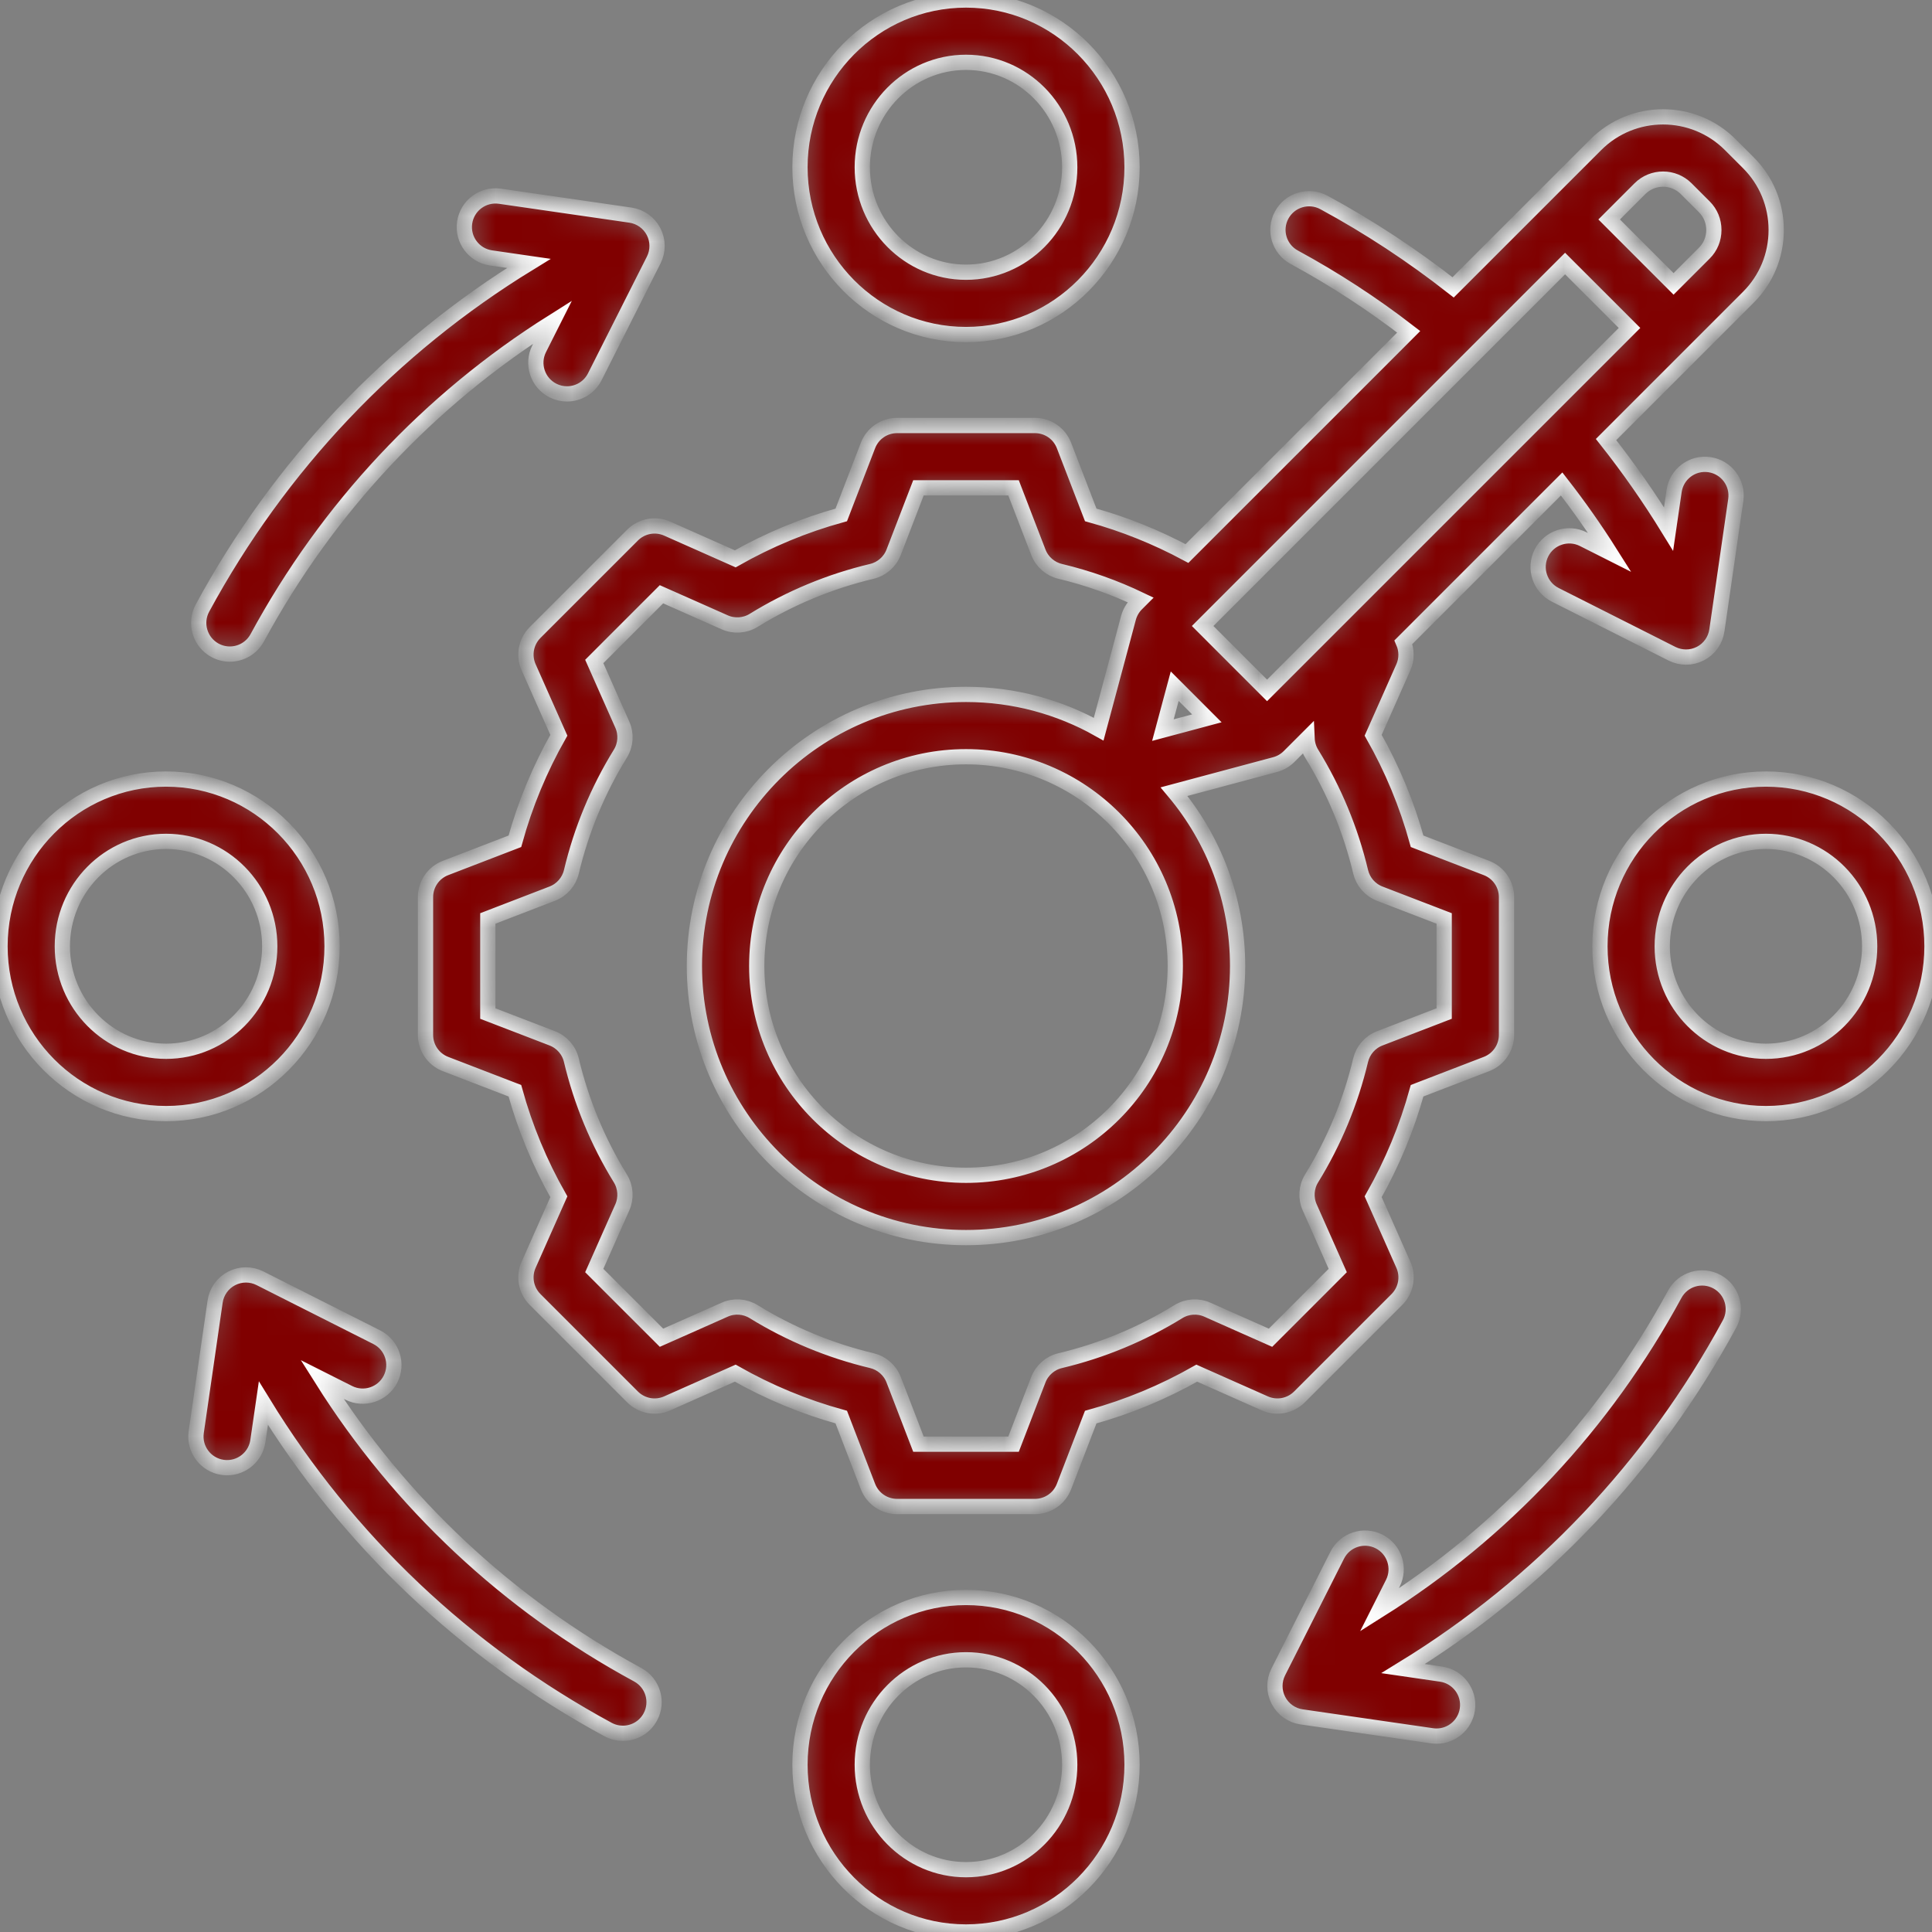 <svg width="76" height="76" viewBox="0 0 76 76" fill="none" xmlns="http://www.w3.org/2000/svg">
<rect x="0" y="0" width="76" height="76" fill="#808080" stroke="none"/>
<mask id="path-1-inside-1_8312_210" fill="white">
<path d="M7.964 23.92C11.003 18.31 15.409 13.667 20.802 10.361L19.315 10.146C18.645 10.049 18.181 9.427 18.278 8.757C18.375 8.087 18.995 7.623 19.666 7.719L24.798 8.462C25.188 8.519 25.527 8.76 25.709 9.109C25.892 9.459 25.894 9.875 25.716 10.227L23.398 14.821C23.183 15.249 22.751 15.495 22.303 15.495C22.117 15.495 21.929 15.453 21.752 15.363C21.148 15.058 20.905 14.321 21.21 13.717L21.74 12.665C16.871 15.732 12.887 19.979 10.12 25.088C9.898 25.497 9.476 25.73 9.041 25.73C8.844 25.73 8.643 25.682 8.458 25.582C7.863 25.259 7.642 24.515 7.964 23.92ZM67.542 50.419C66.947 50.096 66.203 50.317 65.88 50.913C63.113 56.021 59.129 60.269 54.26 63.335L54.79 62.283C55.095 61.679 54.852 60.942 54.248 60.637C53.644 60.332 52.906 60.575 52.602 61.179L50.283 65.773C50.106 66.125 50.108 66.541 50.291 66.891C50.473 67.241 50.812 67.482 51.202 67.538L56.334 68.281C56.393 68.29 56.452 68.294 56.511 68.294C57.11 68.294 57.634 67.854 57.722 67.243C57.819 66.573 57.355 65.951 56.685 65.855L55.197 65.639C60.59 62.333 64.997 57.69 68.036 52.08C68.359 51.485 68.137 50.741 67.542 50.419ZM25.087 65.88C19.979 63.113 15.732 59.129 12.665 54.26L13.717 54.79C14.32 55.095 15.058 54.852 15.363 54.248C15.668 53.644 15.425 52.907 14.821 52.602L10.227 50.284C9.876 50.106 9.459 50.108 9.109 50.291C8.759 50.473 8.519 50.812 8.462 51.202L7.719 56.334C7.622 57.004 8.087 57.626 8.757 57.722C8.816 57.731 8.875 57.735 8.934 57.735C9.533 57.735 10.057 57.295 10.145 56.685L10.361 55.198C13.667 60.591 18.31 64.997 23.92 68.036C24.105 68.136 24.305 68.184 24.503 68.184C24.938 68.184 25.36 67.952 25.581 67.542C25.904 66.947 25.683 66.203 25.087 65.88ZM31.469 6.58C31.469 2.952 34.399 0 38 0C41.602 0 44.532 2.952 44.532 6.58C44.532 10.208 41.602 13.16 38 13.16C34.399 13.16 31.469 10.208 31.469 6.58ZM33.92 6.58C33.92 8.856 35.75 10.708 38 10.708C40.25 10.708 42.08 8.856 42.08 6.58C42.08 4.303 40.25 2.452 38 2.452C35.75 2.452 33.92 4.303 33.92 6.58ZM49.753 55.205L47.078 54.017C45.761 54.765 44.363 55.345 42.906 55.746L41.855 58.477C41.673 58.95 41.219 59.262 40.712 59.262H35.288C34.781 59.262 34.327 58.95 34.144 58.477L33.093 55.745C31.637 55.344 30.24 54.764 28.923 54.017L26.247 55.205C25.784 55.411 25.242 55.31 24.883 54.952L21.048 51.117C20.69 50.759 20.589 50.217 20.795 49.753L21.983 47.078C21.235 45.762 20.656 44.364 20.254 42.907L17.524 41.856C17.051 41.674 16.738 41.219 16.738 40.712V35.289C16.738 34.782 17.051 34.327 17.524 34.145L20.254 33.094C20.656 31.637 21.236 30.239 21.983 28.923L20.795 26.248C20.589 25.784 20.69 25.242 21.048 24.883L24.883 21.049C25.241 20.69 25.784 20.589 26.247 20.795L28.923 21.983C30.24 21.236 31.637 20.656 33.093 20.255L34.144 17.524C34.326 17.05 34.781 16.738 35.288 16.738H40.712C41.219 16.738 41.673 17.051 41.855 17.524L42.907 20.255C44.222 20.617 45.489 21.128 46.692 21.774L55.415 13.052C53.993 11.956 52.485 10.972 50.913 10.12C50.317 9.798 50.096 9.053 50.419 8.458C50.741 7.863 51.485 7.642 52.08 7.964C53.86 8.928 55.564 10.05 57.162 11.304L62.776 5.691C64.234 4.232 66.607 4.232 68.066 5.691L68.777 6.402C69.482 7.107 69.871 8.047 69.871 9.047C69.871 10.048 69.482 10.987 68.777 11.692L63.178 17.291C64.068 18.414 64.889 19.591 65.638 20.81L65.855 19.316C65.952 18.646 66.573 18.181 67.243 18.278C67.913 18.375 68.378 18.997 68.281 19.667L67.538 24.798C67.482 25.188 67.241 25.528 66.891 25.71C66.713 25.802 66.519 25.848 66.325 25.848C66.136 25.848 65.946 25.804 65.773 25.717L61.179 23.399C60.575 23.094 60.332 22.357 60.637 21.752C60.941 21.148 61.679 20.905 62.283 21.21L63.33 21.738C62.742 20.808 62.107 19.907 61.431 19.038L55.206 25.263C55.34 25.572 55.347 25.928 55.205 26.248L54.017 28.923C54.765 30.239 55.344 31.637 55.746 33.094L58.476 34.145C58.949 34.327 59.262 34.782 59.262 35.289V40.712C59.262 41.219 58.949 41.674 58.476 41.856L55.745 42.907C55.344 44.363 54.764 45.761 54.017 47.077L55.205 49.753C55.411 50.216 55.31 50.758 54.952 51.117L51.117 54.952C50.759 55.31 50.216 55.411 49.753 55.205ZM38 29.768C33.461 29.768 29.768 33.461 29.768 38C29.768 42.539 33.461 46.232 38 46.232C42.539 46.232 46.232 42.539 46.232 38C46.232 33.461 42.539 29.768 38 29.768ZM45.746 28.721L47.475 28.258L46.21 26.993L45.746 28.721ZM64.101 12.901L61.566 10.367L47.309 24.625L49.843 27.159L64.101 12.901ZM64.509 7.424L63.3 8.633L65.834 11.168L67.043 9.959C67.286 9.716 67.419 9.393 67.419 9.047C67.419 8.701 67.286 8.378 67.044 8.136L66.332 7.424C65.829 6.921 65.012 6.921 64.509 7.424ZM49.979 52.623L52.623 49.979L51.52 47.494C51.356 47.125 51.384 46.698 51.596 46.354C52.484 44.912 53.132 43.348 53.523 41.706C53.617 41.313 53.898 40.991 54.276 40.846L56.81 39.87V36.13L54.276 35.155C53.899 35.01 53.618 34.688 53.524 34.294C53.133 32.651 52.485 31.087 51.597 29.645C51.485 29.464 51.426 29.259 51.417 29.052L50.71 29.759C50.558 29.912 50.368 30.021 50.16 30.077L46.184 31.142C47.743 32.999 48.684 35.392 48.684 38C48.684 43.891 43.891 48.684 38 48.684C32.109 48.684 27.316 43.891 27.316 38C27.316 32.109 32.109 27.316 38 27.316C39.895 27.316 41.674 27.814 43.219 28.683L44.391 24.307C44.447 24.1 44.556 23.91 44.708 23.758L44.868 23.598C43.857 23.114 42.799 22.737 41.706 22.477C41.313 22.383 40.991 22.102 40.846 21.724L39.87 19.19H36.13L35.154 21.724C35.009 22.102 34.687 22.383 34.294 22.477C32.652 22.867 31.088 23.516 29.646 24.404C29.302 24.616 28.875 24.644 28.506 24.48L26.021 23.377L23.377 26.021L24.48 28.506C24.644 28.875 24.616 29.302 24.404 29.646C23.516 31.087 22.867 32.651 22.477 34.294C22.383 34.687 22.102 35.009 21.724 35.154L19.19 36.13V39.87L21.724 40.845C22.101 40.99 22.383 41.312 22.476 41.705C22.867 43.349 23.516 44.913 24.403 46.355C24.615 46.699 24.644 47.126 24.48 47.495L23.377 49.979L26.022 52.623L28.506 51.52C28.875 51.355 29.302 51.384 29.646 51.596C31.088 52.484 32.652 53.132 34.294 53.523C34.687 53.617 35.009 53.898 35.154 54.275L36.13 56.81H39.87L40.845 54.276C40.99 53.899 41.312 53.617 41.706 53.524C43.349 53.133 44.913 52.484 46.355 51.596C46.699 51.384 47.126 51.356 47.495 51.52L49.979 52.623ZM76 37.226C76 40.854 73.07 43.806 69.468 43.806C65.867 43.806 62.937 40.854 62.937 37.226C62.937 33.598 65.867 30.646 69.468 30.646C73.07 30.646 76 33.598 76 37.226ZM73.548 37.226C73.548 34.95 71.718 33.098 69.468 33.098C67.219 33.098 65.388 34.95 65.388 37.226C65.388 39.502 67.219 41.354 69.468 41.354C71.718 41.354 73.548 39.502 73.548 37.226ZM6.532 43.806C2.93 43.806 0 40.854 0 37.226C0 33.598 2.93 30.646 6.532 30.646C10.133 30.646 13.063 33.598 13.063 37.226C13.063 40.854 10.133 43.806 6.532 43.806ZM10.611 37.226C10.611 34.95 8.781 33.098 6.532 33.098C4.282 33.098 2.452 34.95 2.452 37.226C2.452 39.502 4.282 41.354 6.532 41.354C8.781 41.354 10.611 39.502 10.611 37.226ZM44.532 69.42C44.532 73.048 41.602 76 38 76C34.399 76 31.469 73.048 31.469 69.42C31.469 65.792 34.399 62.84 38 62.84C41.602 62.84 44.532 65.792 44.532 69.42ZM42.08 69.42C42.08 67.144 40.25 65.292 38 65.292C35.75 65.292 33.92 67.144 33.92 69.42C33.92 71.697 35.75 73.548 38 73.548C40.25 73.548 42.08 71.697 42.08 69.42Z"/>
</mask>
<path d="M7.964 23.92C11.003 18.31 15.409 13.667 20.802 10.361L19.315 10.146C18.645 10.049 18.181 9.427 18.278 8.757C18.375 8.087 18.995 7.623 19.666 7.719L24.798 8.462C25.188 8.519 25.527 8.76 25.709 9.109C25.892 9.459 25.894 9.875 25.716 10.227L23.398 14.821C23.183 15.249 22.751 15.495 22.303 15.495C22.117 15.495 21.929 15.453 21.752 15.363C21.148 15.058 20.905 14.321 21.21 13.717L21.74 12.665C16.871 15.732 12.887 19.979 10.12 25.088C9.898 25.497 9.476 25.73 9.041 25.73C8.844 25.73 8.643 25.682 8.458 25.582C7.863 25.259 7.642 24.515 7.964 23.92ZM67.542 50.419C66.947 50.096 66.203 50.317 65.88 50.913C63.113 56.021 59.129 60.269 54.26 63.335L54.79 62.283C55.095 61.679 54.852 60.942 54.248 60.637C53.644 60.332 52.906 60.575 52.602 61.179L50.283 65.773C50.106 66.125 50.108 66.541 50.291 66.891C50.473 67.241 50.812 67.482 51.202 67.538L56.334 68.281C56.393 68.29 56.452 68.294 56.511 68.294C57.11 68.294 57.634 67.854 57.722 67.243C57.819 66.573 57.355 65.951 56.685 65.855L55.197 65.639C60.59 62.333 64.997 57.69 68.036 52.08C68.359 51.485 68.137 50.741 67.542 50.419ZM25.087 65.88C19.979 63.113 15.732 59.129 12.665 54.26L13.717 54.79C14.32 55.095 15.058 54.852 15.363 54.248C15.668 53.644 15.425 52.907 14.821 52.602L10.227 50.284C9.876 50.106 9.459 50.108 9.109 50.291C8.759 50.473 8.519 50.812 8.462 51.202L7.719 56.334C7.622 57.004 8.087 57.626 8.757 57.722C8.816 57.731 8.875 57.735 8.934 57.735C9.533 57.735 10.057 57.295 10.145 56.685L10.361 55.198C13.667 60.591 18.31 64.997 23.92 68.036C24.105 68.136 24.305 68.184 24.503 68.184C24.938 68.184 25.36 67.952 25.581 67.542C25.904 66.947 25.683 66.203 25.087 65.88ZM31.469 6.58C31.469 2.952 34.399 0 38 0C41.602 0 44.532 2.952 44.532 6.58C44.532 10.208 41.602 13.16 38 13.16C34.399 13.16 31.469 10.208 31.469 6.58ZM33.92 6.58C33.92 8.856 35.75 10.708 38 10.708C40.25 10.708 42.08 8.856 42.08 6.58C42.08 4.303 40.25 2.452 38 2.452C35.75 2.452 33.92 4.303 33.92 6.58ZM49.753 55.205L47.078 54.017C45.761 54.765 44.363 55.345 42.906 55.746L41.855 58.477C41.673 58.95 41.219 59.262 40.712 59.262H35.288C34.781 59.262 34.327 58.95 34.144 58.477L33.093 55.745C31.637 55.344 30.24 54.764 28.923 54.017L26.247 55.205C25.784 55.411 25.242 55.31 24.883 54.952L21.048 51.117C20.69 50.759 20.589 50.217 20.795 49.753L21.983 47.078C21.235 45.762 20.656 44.364 20.254 42.907L17.524 41.856C17.051 41.674 16.738 41.219 16.738 40.712V35.289C16.738 34.782 17.051 34.327 17.524 34.145L20.254 33.094C20.656 31.637 21.236 30.239 21.983 28.923L20.795 26.248C20.589 25.784 20.69 25.242 21.048 24.883L24.883 21.049C25.241 20.69 25.784 20.589 26.247 20.795L28.923 21.983C30.24 21.236 31.637 20.656 33.093 20.255L34.144 17.524C34.326 17.05 34.781 16.738 35.288 16.738H40.712C41.219 16.738 41.673 17.051 41.855 17.524L42.907 20.255C44.222 20.617 45.489 21.128 46.692 21.774L55.415 13.052C53.993 11.956 52.485 10.972 50.913 10.12C50.317 9.798 50.096 9.053 50.419 8.458C50.741 7.863 51.485 7.642 52.08 7.964C53.86 8.928 55.564 10.05 57.162 11.304L62.776 5.691C64.234 4.232 66.607 4.232 68.066 5.691L68.777 6.402C69.482 7.107 69.871 8.047 69.871 9.047C69.871 10.048 69.482 10.987 68.777 11.692L63.178 17.291C64.068 18.414 64.889 19.591 65.638 20.81L65.855 19.316C65.952 18.646 66.573 18.181 67.243 18.278C67.913 18.375 68.378 18.997 68.281 19.667L67.538 24.798C67.482 25.188 67.241 25.528 66.891 25.71C66.713 25.802 66.519 25.848 66.325 25.848C66.136 25.848 65.946 25.804 65.773 25.717L61.179 23.399C60.575 23.094 60.332 22.357 60.637 21.752C60.941 21.148 61.679 20.905 62.283 21.21L63.33 21.738C62.742 20.808 62.107 19.907 61.431 19.038L55.206 25.263C55.34 25.572 55.347 25.928 55.205 26.248L54.017 28.923C54.765 30.239 55.344 31.637 55.746 33.094L58.476 34.145C58.949 34.327 59.262 34.782 59.262 35.289V40.712C59.262 41.219 58.949 41.674 58.476 41.856L55.745 42.907C55.344 44.363 54.764 45.761 54.017 47.077L55.205 49.753C55.411 50.216 55.31 50.758 54.952 51.117L51.117 54.952C50.759 55.31 50.216 55.411 49.753 55.205ZM38 29.768C33.461 29.768 29.768 33.461 29.768 38C29.768 42.539 33.461 46.232 38 46.232C42.539 46.232 46.232 42.539 46.232 38C46.232 33.461 42.539 29.768 38 29.768ZM45.746 28.721L47.475 28.258L46.21 26.993L45.746 28.721ZM64.101 12.901L61.566 10.367L47.309 24.625L49.843 27.159L64.101 12.901ZM64.509 7.424L63.3 8.633L65.834 11.168L67.043 9.959C67.286 9.716 67.419 9.393 67.419 9.047C67.419 8.701 67.286 8.378 67.044 8.136L66.332 7.424C65.829 6.921 65.012 6.921 64.509 7.424ZM49.979 52.623L52.623 49.979L51.52 47.494C51.356 47.125 51.384 46.698 51.596 46.354C52.484 44.912 53.132 43.348 53.523 41.706C53.617 41.313 53.898 40.991 54.276 40.846L56.81 39.87V36.13L54.276 35.155C53.899 35.01 53.618 34.688 53.524 34.294C53.133 32.651 52.485 31.087 51.597 29.645C51.485 29.464 51.426 29.259 51.417 29.052L50.71 29.759C50.558 29.912 50.368 30.021 50.16 30.077L46.184 31.142C47.743 32.999 48.684 35.392 48.684 38C48.684 43.891 43.891 48.684 38 48.684C32.109 48.684 27.316 43.891 27.316 38C27.316 32.109 32.109 27.316 38 27.316C39.895 27.316 41.674 27.814 43.219 28.683L44.391 24.307C44.447 24.1 44.556 23.91 44.708 23.758L44.868 23.598C43.857 23.114 42.799 22.737 41.706 22.477C41.313 22.383 40.991 22.102 40.846 21.724L39.87 19.19H36.13L35.154 21.724C35.009 22.102 34.687 22.383 34.294 22.477C32.652 22.867 31.088 23.516 29.646 24.404C29.302 24.616 28.875 24.644 28.506 24.48L26.021 23.377L23.377 26.021L24.48 28.506C24.644 28.875 24.616 29.302 24.404 29.646C23.516 31.087 22.867 32.651 22.477 34.294C22.383 34.687 22.102 35.009 21.724 35.154L19.19 36.13V39.87L21.724 40.845C22.101 40.99 22.383 41.312 22.476 41.705C22.867 43.349 23.516 44.913 24.403 46.355C24.615 46.699 24.644 47.126 24.48 47.495L23.377 49.979L26.022 52.623L28.506 51.52C28.875 51.355 29.302 51.384 29.646 51.596C31.088 52.484 32.652 53.132 34.294 53.523C34.687 53.617 35.009 53.898 35.154 54.275L36.13 56.81H39.87L40.845 54.276C40.99 53.899 41.312 53.617 41.706 53.524C43.349 53.133 44.913 52.484 46.355 51.596C46.699 51.384 47.126 51.356 47.495 51.52L49.979 52.623ZM76 37.226C76 40.854 73.07 43.806 69.468 43.806C65.867 43.806 62.937 40.854 62.937 37.226C62.937 33.598 65.867 30.646 69.468 30.646C73.07 30.646 76 33.598 76 37.226ZM73.548 37.226C73.548 34.95 71.718 33.098 69.468 33.098C67.219 33.098 65.388 34.95 65.388 37.226C65.388 39.502 67.219 41.354 69.468 41.354C71.718 41.354 73.548 39.502 73.548 37.226ZM6.532 43.806C2.93 43.806 0 40.854 0 37.226C0 33.598 2.93 30.646 6.532 30.646C10.133 30.646 13.063 33.598 13.063 37.226C13.063 40.854 10.133 43.806 6.532 43.806ZM10.611 37.226C10.611 34.95 8.781 33.098 6.532 33.098C4.282 33.098 2.452 34.95 2.452 37.226C2.452 39.502 4.282 41.354 6.532 41.354C8.781 41.354 10.611 39.502 10.611 37.226ZM44.532 69.42C44.532 73.048 41.602 76 38 76C34.399 76 31.469 73.048 31.469 69.42C31.469 65.792 34.399 62.84 38 62.84C41.602 62.84 44.532 65.792 44.532 69.42ZM42.08 69.42C42.08 67.144 40.25 65.292 38 65.292C35.75 65.292 33.92 67.144 33.92 69.42C33.92 71.697 35.75 73.548 38 73.548C40.25 73.548 42.08 71.697 42.08 69.42Z" fill="#800000" stroke="white" stroke-width="0.6" mask="url(#path-1-inside-1_8312_210)"/>
</svg>
